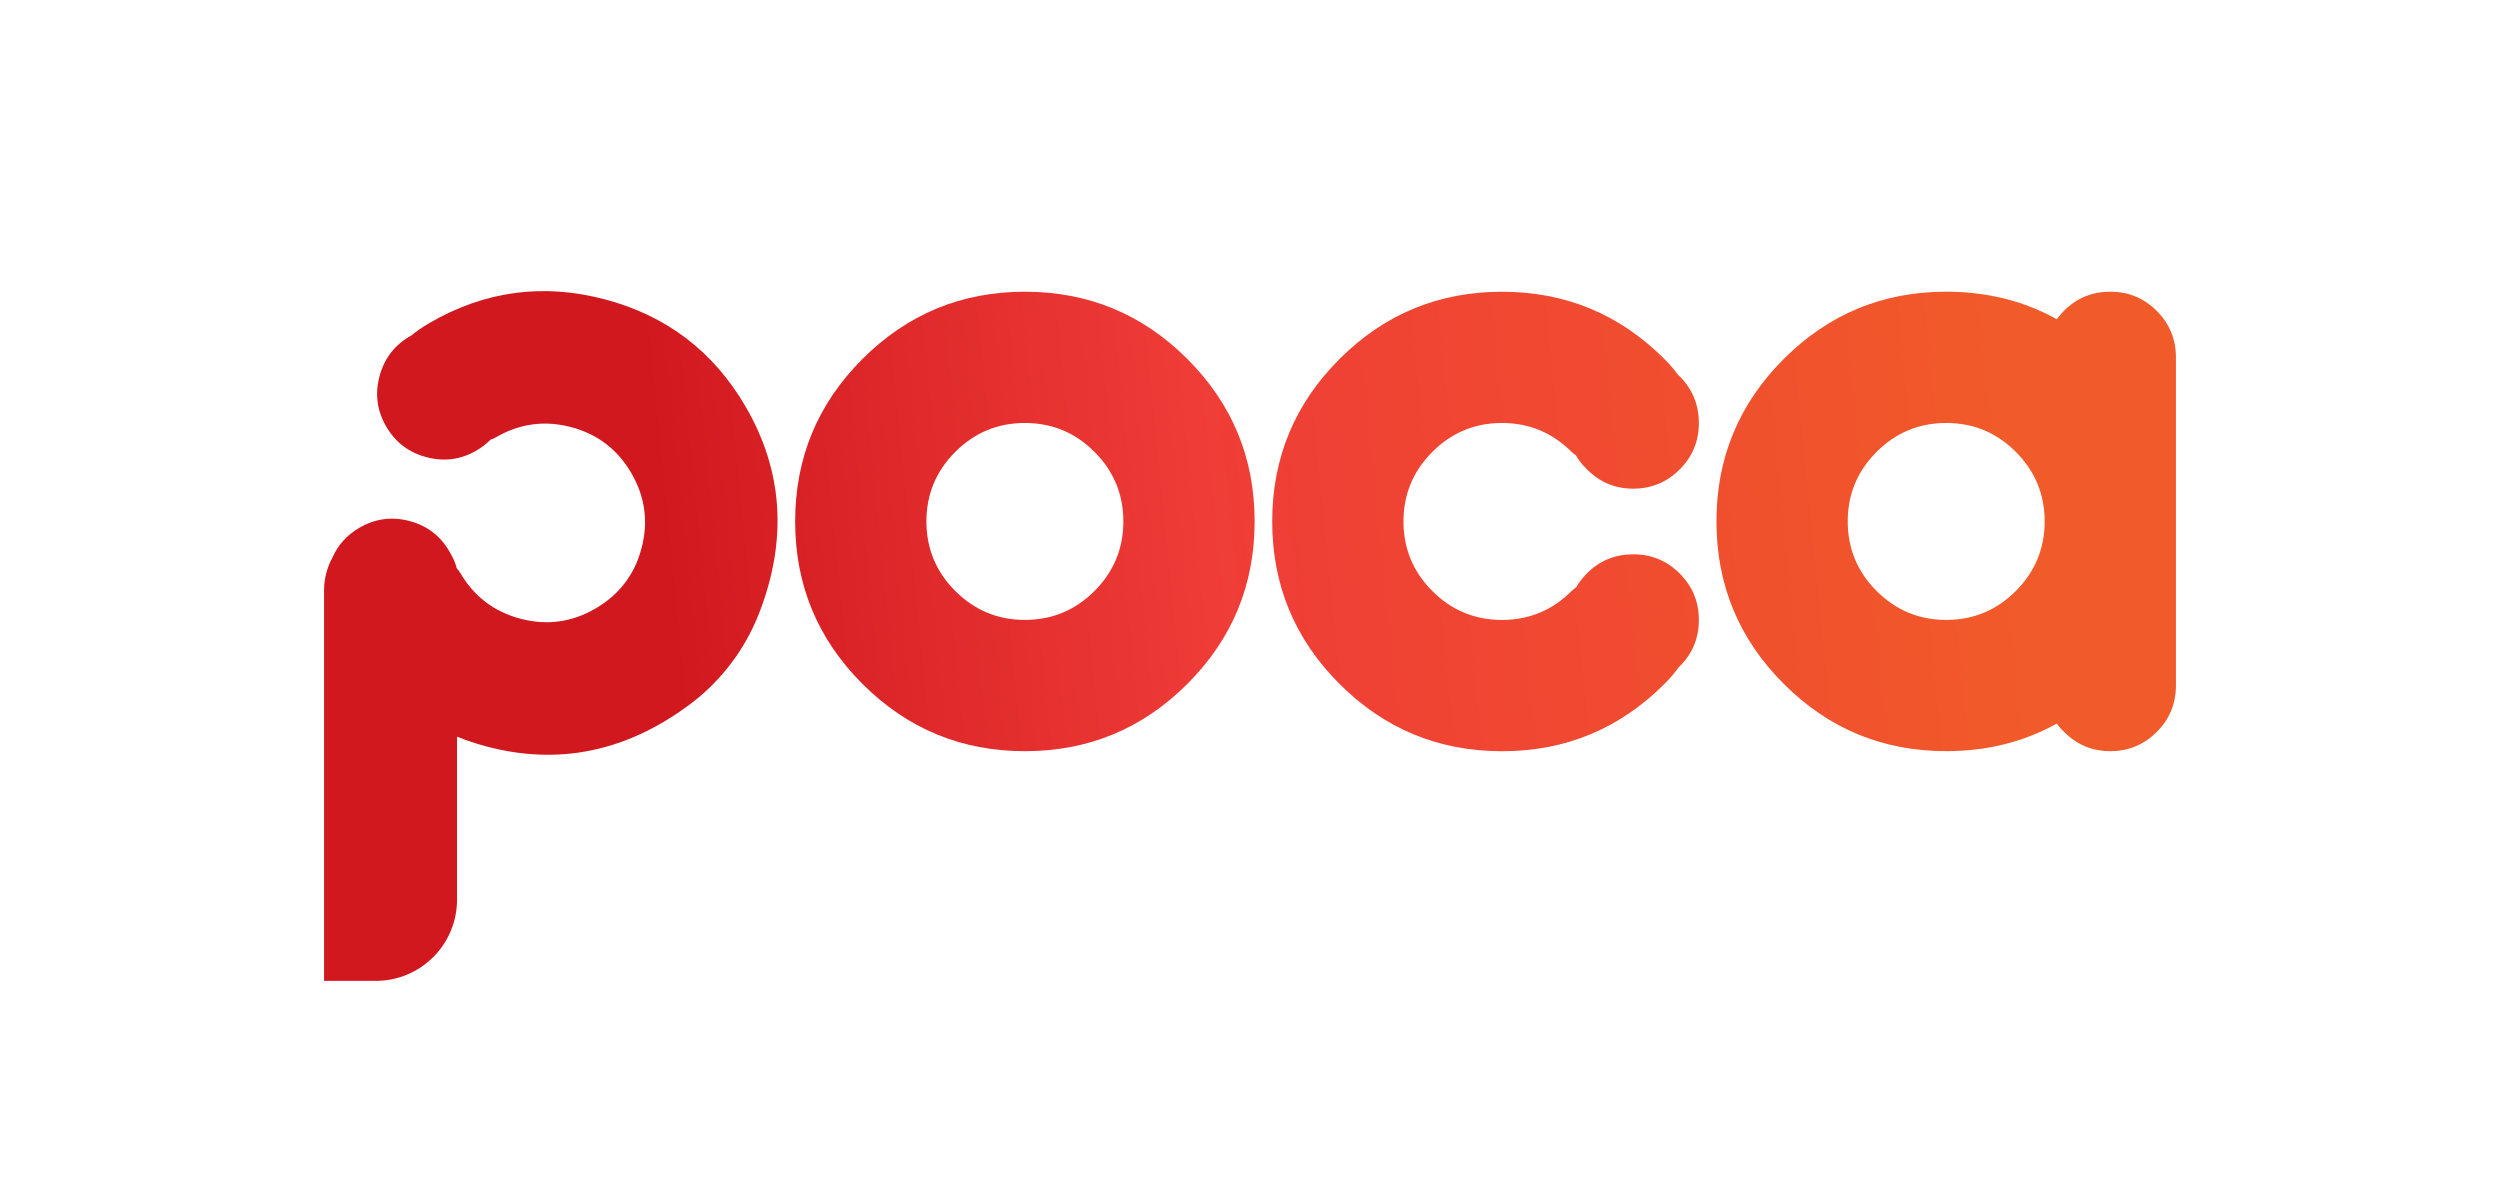 <?xml version="1.0" encoding="utf-8"?>
<!-- Generator: Adobe Illustrator 26.5.0, SVG Export Plug-In . SVG Version: 6.00 Build 0)  -->
<svg version="1.1" id="Layer_1" xmlns="http://www.w3.org/2000/svg" xmlns:xlink="http://www.w3.org/1999/xlink" x="0px" y="0px"
	 viewBox="0 0 1080 512.5" style="enable-background:new 0 0 1080 512.5;" xml:space="preserve">
<style type="text/css">
	.st0{fill:url(#SVGID_1_);}
	.st1{fill:url(#SVGID_00000111183426253131875280000000887167762790647229_);}
	.st2{fill:url(#SVGID_00000012459184223723521440000015380495184068726207_);}
	.st3{fill:url(#SVGID_00000001658437110253887840000002302556250112704429_);}
</style>
<g>
	<linearGradient id="SVGID_1_" gradientUnits="userSpaceOnUse" x1="187.651" y1="250.873" x2="865.779" y2="182.788">
		<stop  offset="0.146" style="stop-color:#D1181F"/>
		<stop  offset="0.488" style="stop-color:#EF3C37"/>
		<stop  offset="1" style="stop-color:#F15A29"/>
	</linearGradient>
	<path class="st0" d="M442.76,126.02c-27.41,0-50.8,9.69-70.18,29.06c-19.38,19.38-29.07,42.77-29.07,70.18
		c0,27.41,9.69,50.8,29.07,70.18c19.37,19.38,42.77,29.07,70.18,29.07c27.41,0,50.8-9.69,70.18-29.07
		c19.37-19.37,29.06-42.77,29.06-70.18c0-27.41-9.69-50.8-29.06-70.18C493.56,135.71,470.16,126.02,442.76,126.02z M472.81,255.32
		c-8.32,8.32-18.34,12.48-30.06,12.48c-11.72,0-21.74-4.16-30.06-12.48c-8.32-8.31-12.48-18.33-12.48-30.06
		c0-11.72,4.16-21.74,12.48-30.06c8.31-8.31,18.33-12.48,30.06-12.48c11.72,0,21.74,4.16,30.06,12.48
		c8.31,8.32,12.48,18.34,12.48,30.06C485.29,236.98,481.13,247,472.81,255.32z"/>
	
		<linearGradient id="SVGID_00000086660995040985855330000005288795845341657790_" gradientUnits="userSpaceOnUse" x1="189.708" y1="271.358" x2="867.836" y2="203.273">
		<stop  offset="0.146" style="stop-color:#D1181F"/>
		<stop  offset="0.488" style="stop-color:#EF3C37"/>
		<stop  offset="1" style="stop-color:#F15A29"/>
	</linearGradient>
	<path style="fill:url(#SVGID_00000086660995040985855330000005288795845341657790_);" d="M648.85,182.73
		c11.72,0,21.74,4.16,30.06,12.48c0.57,0.57,1.18,1.04,1.84,1.42c1.23,2.18,2.83,4.21,4.82,6.1c5.48,5.58,12.14,8.37,19.99,8.37
		c7.84,0,14.53-2.77,20.06-8.29c5.53-5.53,8.29-12.22,8.29-20.06c0-7.84-2.74-14.55-8.22-20.13c-0.28-0.19-0.52-0.38-0.71-0.57
		c-1.52-2.17-3.5-4.49-5.95-6.95c-19.38-19.37-42.77-29.06-70.18-29.06c-27.41,0-50.8,9.69-70.18,29.06
		c-19.38,19.38-29.07,42.77-29.07,70.18c0,27.41,9.69,50.8,29.07,70.18c19.37,19.38,42.77,29.07,70.18,29.07
		c27.41,0,50.8-9.69,70.18-29.07c2.46-2.46,4.49-4.82,6.1-7.09c0.19-0.19,0.38-0.38,0.56-0.57c5.48-5.48,8.22-12.14,8.22-19.99
		c0-7.84-2.77-14.53-8.29-20.06c-5.53-5.53-12.22-8.29-20.06-8.29c-7.84,0-14.51,2.74-19.99,8.22c-1.89,1.89-3.45,3.92-4.68,6.1
		c-0.66,0.38-1.33,0.9-1.99,1.56c-8.32,8.32-18.34,12.48-30.06,12.48c-11.72,0-21.74-4.16-30.06-12.48
		c-8.32-8.31-12.48-18.33-12.48-30.06c0-11.72,4.16-21.74,12.48-30.06C627.1,186.89,637.12,182.73,648.85,182.73z"/>
	
		<linearGradient id="SVGID_00000049929343698600631980000016238568559284156066_" gradientUnits="userSpaceOnUse" x1="191.957" y1="293.759" x2="870.085" y2="225.674">
		<stop  offset="0.146" style="stop-color:#D1181F"/>
		<stop  offset="0.488" style="stop-color:#EF3C37"/>
		<stop  offset="1" style="stop-color:#F15A29"/>
	</linearGradient>
	<path style="fill:url(#SVGID_00000049929343698600631980000016238568559284156066_);" d="M931.71,134.31
		c-5.53-5.53-12.22-8.29-20.06-8.29c-7.84,0-14.51,2.74-19.99,8.22c-1.23,1.23-2.27,2.46-3.12,3.68
		c-14.27-7.94-30.2-11.91-47.78-11.91c-27.41,0-50.8,9.69-70.18,29.06c-19.38,19.38-29.07,42.77-29.07,70.18
		c0,27.41,9.69,50.8,29.07,70.18c19.37,19.38,42.77,29.07,70.18,29.07c17.58,0,33.51-3.97,47.78-11.91
		c0.85,1.23,1.89,2.41,3.12,3.54c5.48,5.58,12.14,8.37,19.99,8.37c7.84,0,14.53-2.77,20.06-8.29c5.53-5.53,8.29-12.22,8.29-20.06
		V154.37C940,146.53,937.23,139.84,931.71,134.31z M870.82,255.32c-8.32,8.32-18.34,12.48-30.06,12.48
		c-11.72,0-21.74-4.16-30.06-12.48c-8.32-8.31-12.48-18.33-12.48-30.06c0-11.72,4.16-21.74,12.48-30.06
		c8.31-8.31,18.33-12.48,30.06-12.48c11.72,0,21.74,4.16,30.06,12.48c8.31,8.32,12.48,18.34,12.48,30.06
		C883.29,236.98,879.13,247,870.82,255.32z"/>
	
		<linearGradient id="SVGID_00000119108071825954298880000007781118069670732735_" gradientUnits="userSpaceOnUse" x1="190.962" y1="275.368" x2="865.274" y2="207.666">
		<stop  offset="0.146" style="stop-color:#D1181F"/>
		<stop  offset="0.488" style="stop-color:#EF3C37"/>
		<stop  offset="1" style="stop-color:#F15A29"/>
	</linearGradient>
	<path style="fill:url(#SVGID_00000119108071825954298880000007781118069670732735_);" d="M322.13,175.7
		c-13.86-23.85-34.13-39.3-60.8-46.37c-26.67-7.06-51.93-3.66-75.78,10.2c-3.05,1.77-5.65,3.56-7.81,5.37
		c-7.11,3.92-11.71,9.82-13.8,17.7c-2.02,7.63-1.05,14.85,2.9,21.66c3.96,6.8,9.75,11.22,17.39,13.24s14.83,1.07,21.57-2.85
		c2.33-1.35,4.37-2.93,6.12-4.73c0.74-0.2,1.52-0.53,2.33-1.01c10.24-5.95,21.06-7.41,32.46-4.4c11.41,3.02,20.09,9.65,26.03,19.88
		c5.95,10.23,7.42,21.06,4.4,32.46c-3.02,11.4-9.65,20.08-19.88,26.03c-10.23,5.95-21.06,7.42-32.46,4.4
		c-11.4-3.02-20.08-9.65-26.03-19.88c-0.41-0.7-0.88-1.32-1.43-1.85c-0.63-2.43-1.67-4.83-3.12-7.17
		c-3.9-6.84-9.66-11.27-17.3-13.29s-14.85-1.05-21.66,2.9c-5.37,3.13-9.23,7.42-11.62,12.83c-2.32,4.24-3.64,9.1-3.64,14.27v168.65
		h22.35c19.38,0,35.09-15.71,35.09-35.09v-70.41c4.08,1.64,8.32,3.06,12.75,4.24c31.1,8.24,60.28,2.24,87.54-17.97
		c13.61-10.09,24.1-23.86,30.23-39.65C340.23,233.22,338.29,203.5,322.13,175.7z"/>
</g>
</svg>
